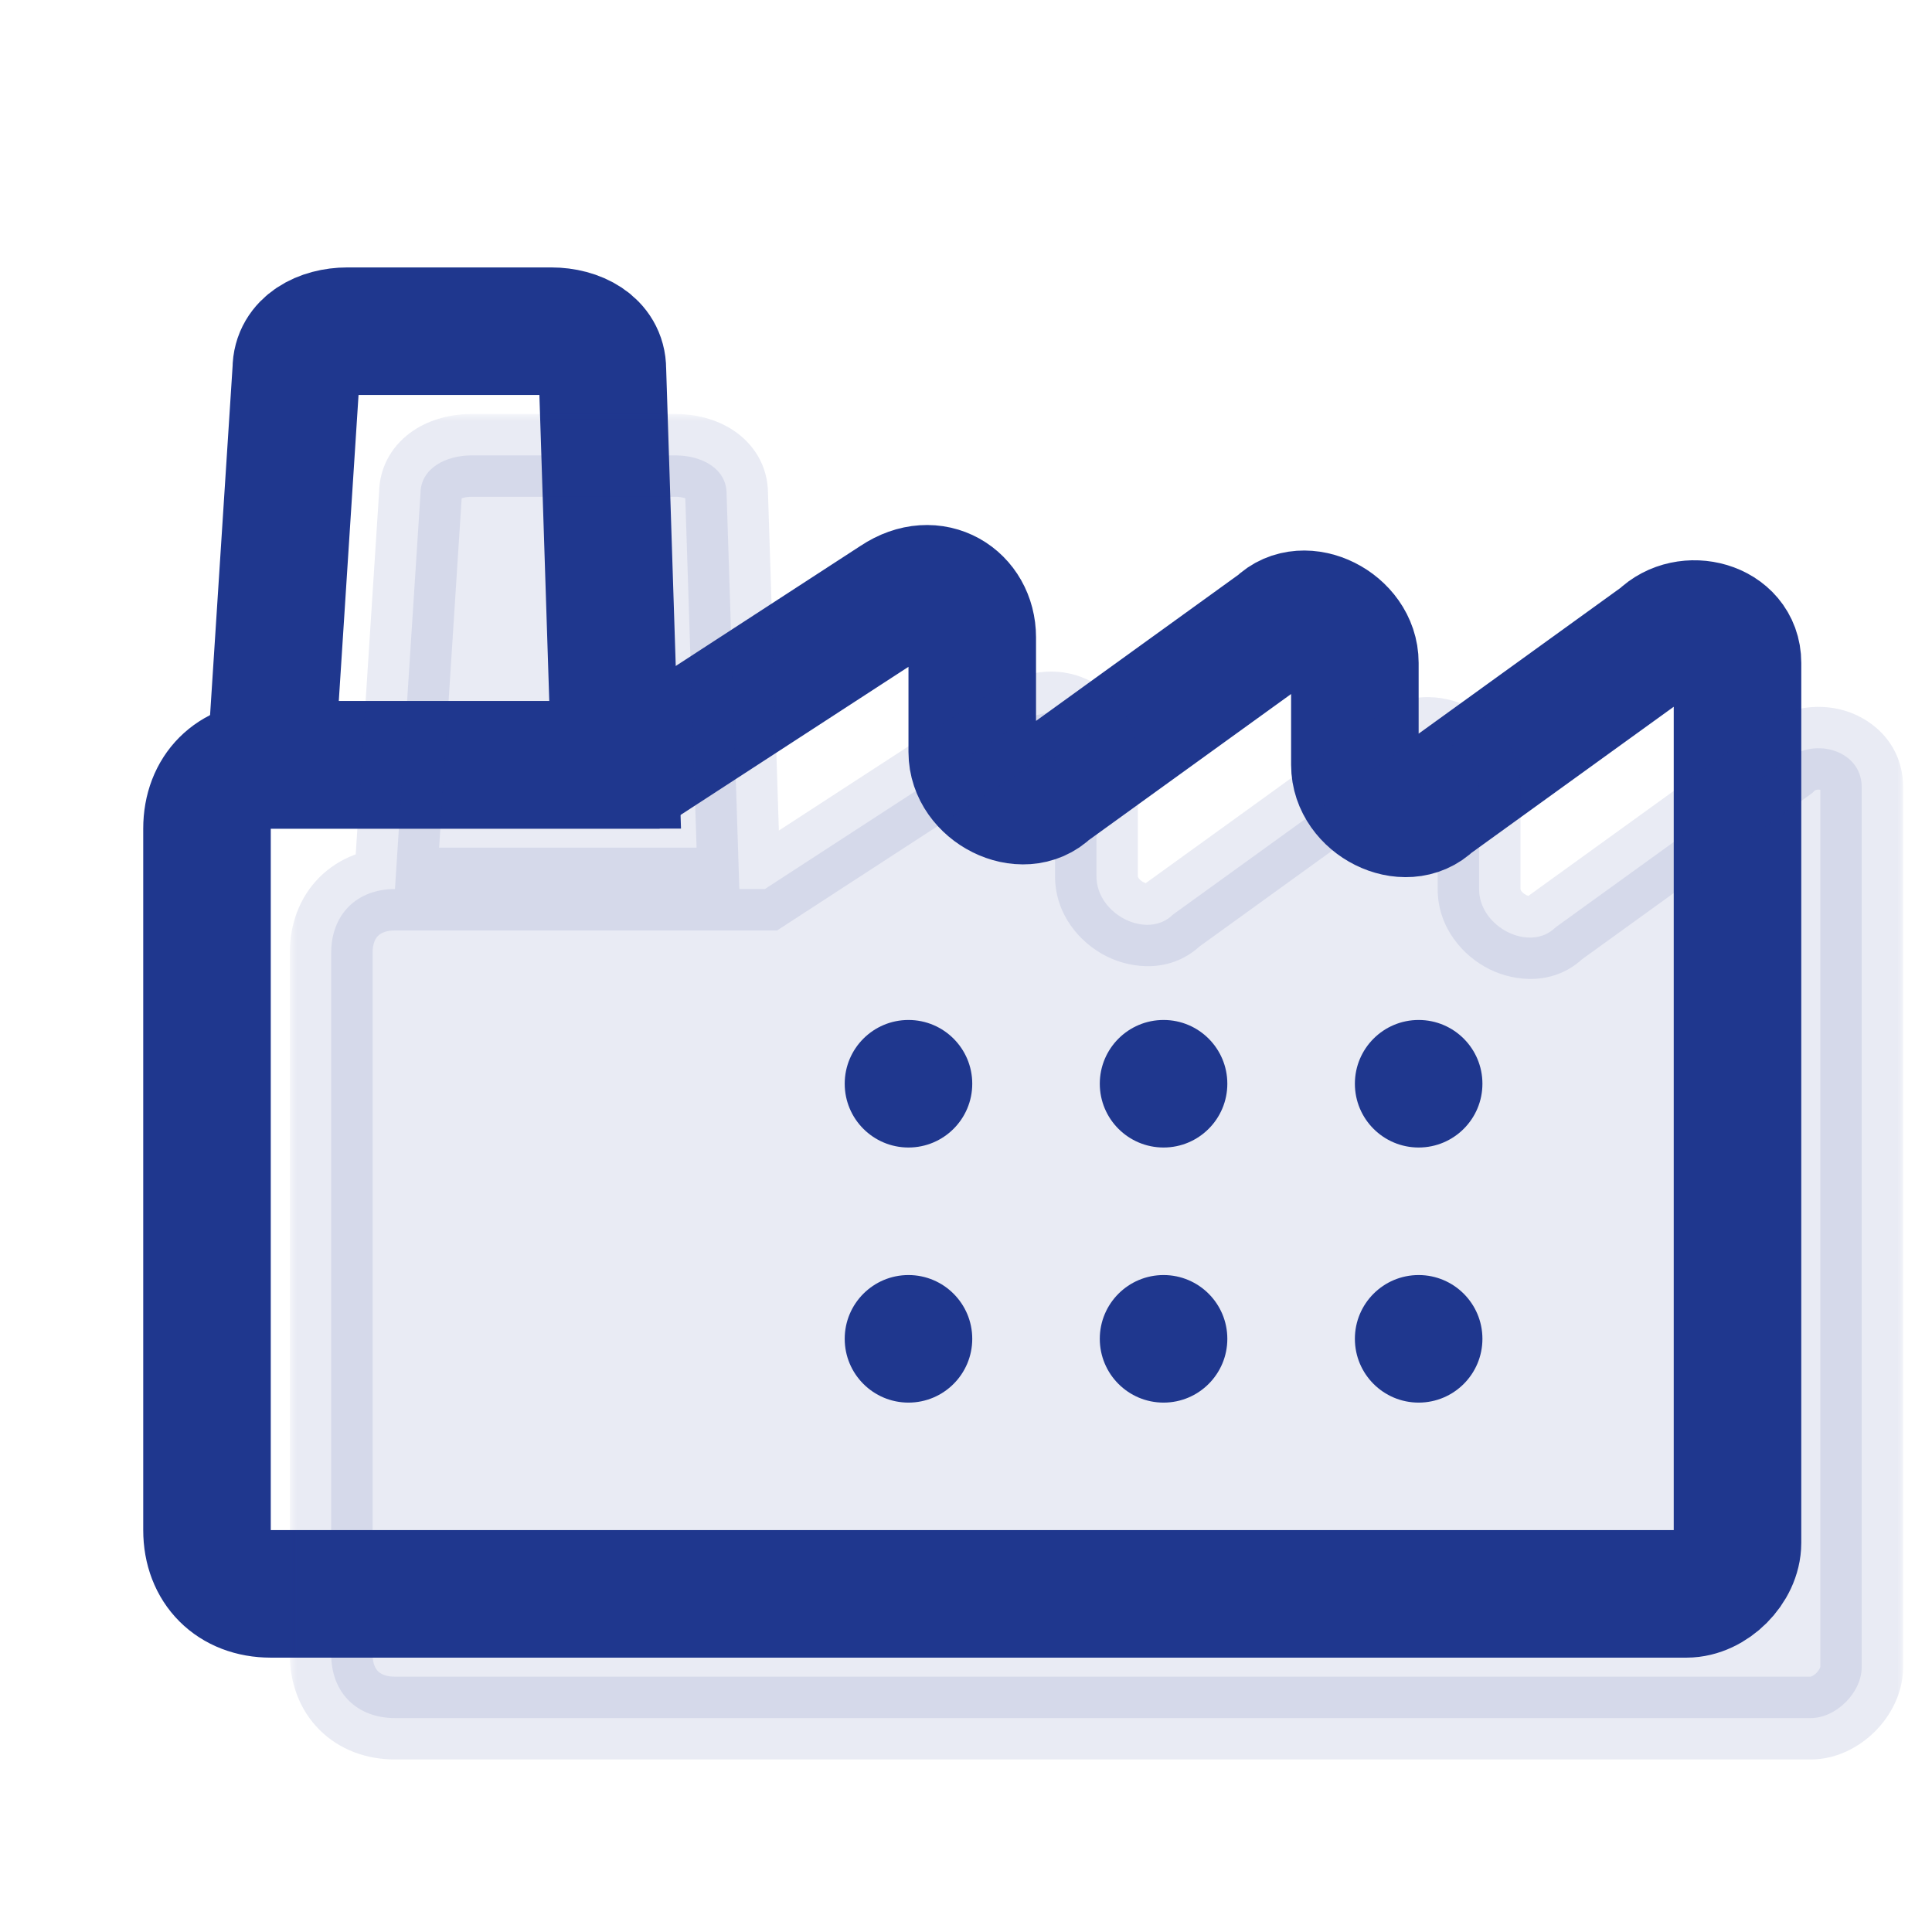 <svg width="140" height="140" viewBox="0 0 140 140" fill="none" xmlns="http://www.w3.org/2000/svg">
<path d="M21.47 26.773L19.621 55.423H44.575L43.651 26.773C43.651 24.924 41.802 24 39.954 24H25.166C23.318 24 21.47 24.924 21.47 26.773Z" stroke="#1F378E" stroke-width="9.242" stroke-miterlimit="10"/>
<path d="M120.36 46.182L103.725 58.197C101.876 60.045 98.179 58.197 98.179 55.424V48.03C98.179 45.258 94.482 43.409 92.634 45.258L75.998 57.272C74.15 59.121 70.453 57.272 70.453 54.5V46.182C70.453 43.409 67.68 41.561 64.908 43.409L46.423 55.424H19.621C16.848 55.424 15 57.272 15 60.045V110.877C15 113.649 16.848 115.498 19.621 115.498H122.209C124.057 115.498 125.906 113.649 125.906 111.801V48.03C125.906 45.258 122.209 44.333 120.36 46.182Z" stroke="#1F378E" stroke-width="9.242" stroke-miterlimit="10"/>
<path d="M61.211 78.532C61.211 75.98 63.28 73.911 65.832 73.911V73.911C68.384 73.911 70.453 75.98 70.453 78.532V78.532C70.453 81.084 68.384 83.153 65.832 83.153V83.153C63.28 83.153 61.211 81.084 61.211 78.532V78.532ZM79.695 78.532C79.695 75.98 81.764 73.911 84.316 73.911V73.911C86.868 73.911 88.937 75.98 88.937 78.532V78.532C88.937 81.084 86.868 83.153 84.316 83.153V83.153C81.764 83.153 79.695 81.084 79.695 78.532V78.532ZM98.18 78.532C98.18 75.98 100.248 73.911 102.801 73.911V73.911C105.353 73.911 107.422 75.98 107.422 78.532V78.532C107.422 81.084 105.353 83.153 102.801 83.153V83.153C100.248 83.153 98.18 81.084 98.18 78.532V78.532ZM61.211 97.016C61.211 94.464 63.28 92.395 65.832 92.395V92.395C68.384 92.395 70.453 94.464 70.453 97.016V97.016C70.453 99.569 68.384 101.638 65.832 101.638V101.638C63.28 101.638 61.211 99.569 61.211 97.016V97.016ZM79.695 97.016C79.695 94.464 81.764 92.395 84.316 92.395V92.395C86.868 92.395 88.937 94.464 88.937 97.016V97.016C88.937 99.569 86.868 101.638 84.316 101.638V101.638C81.764 101.638 79.695 99.569 79.695 97.016V97.016ZM98.18 97.016C98.18 94.464 100.248 92.395 102.801 92.395V92.395C105.353 92.395 107.422 94.464 107.422 97.016V97.016C107.422 99.569 105.353 101.638 102.801 101.638V101.638C100.248 101.638 98.18 99.569 98.18 97.016V97.016Z" fill="#1F378E"/>
<mask id="path-4-outside-1_166_4106" maskUnits="userSpaceOnUse" x="21" y="30" width="117" height="98" fill="black">
<rect fill="white" x="21" y="30" width="117" height="98"/>
<path d="M129.36 55.182L112.725 67.197C110.876 69.045 107.179 67.197 107.179 64.424V57.03C107.179 54.258 103.482 52.409 101.634 54.258L84.998 66.272C83.15 68.121 79.453 66.272 79.453 63.5V55.182C79.453 52.409 76.68 50.561 73.908 52.409L55.423 64.424H28.621C25.848 64.424 24 66.272 24 69.045V119.877C24 122.649 25.848 124.498 28.621 124.498H131.209C133.057 124.498 134.906 122.649 134.906 120.801V57.03C134.906 54.258 131.209 53.333 129.36 55.182Z"/>
<path d="M28.621 64.424L30.47 35.773C30.47 33.924 32.318 33 34.166 33H48.954C50.802 33 52.651 33.924 52.651 35.773L53.575 64.423"/>
</mask>
<path d="M129.36 55.182L112.725 67.197C110.876 69.045 107.179 67.197 107.179 64.424V57.03C107.179 54.258 103.482 52.409 101.634 54.258L84.998 66.272C83.15 68.121 79.453 66.272 79.453 63.5V55.182C79.453 52.409 76.68 50.561 73.908 52.409L55.423 64.424H28.621C25.848 64.424 24 66.272 24 69.045V119.877C24 122.649 25.848 124.498 28.621 124.498H131.209C133.057 124.498 134.906 122.649 134.906 120.801V57.03C134.906 54.258 131.209 53.333 129.36 55.182Z" fill="#1F378E" fill-opacity="0.1"/>
<path d="M28.621 64.424L30.47 35.773C30.47 33.924 32.318 33 34.166 33H48.954C50.802 33 52.651 33.924 52.651 35.773L53.575 64.423" fill="#1F378E" fill-opacity="0.1"/>
<path d="M129.36 55.182L131.117 57.614L131.312 57.473L131.482 57.303L129.36 55.182ZM112.725 67.197L110.968 64.764L110.773 64.905L110.603 65.075L112.725 67.197ZM101.634 54.258L103.39 56.69L103.585 56.549L103.755 56.379L101.634 54.258ZM84.998 66.272L83.242 63.84L83.047 63.981L82.877 64.151L84.998 66.272ZM73.908 52.409L75.543 54.924L75.557 54.915L75.572 54.905L73.908 52.409ZM55.423 64.424V67.424H56.313L57.058 66.939L55.423 64.424ZM30.47 35.773L33.463 35.966L33.469 35.869V35.773H30.47ZM52.651 35.773H49.651V35.821L49.652 35.869L52.651 35.773ZM127.604 52.75L110.968 64.764L114.481 69.629L131.117 57.614L127.604 52.75ZM110.603 65.075C110.642 65.036 110.697 64.998 110.759 64.971C110.817 64.945 110.857 64.941 110.865 64.941C110.867 64.94 110.766 64.943 110.6 64.86C110.438 64.779 110.312 64.664 110.24 64.562C110.177 64.472 110.179 64.429 110.179 64.424H104.179C104.179 67.21 106.005 69.27 107.917 70.226C109.808 71.172 112.716 71.448 114.846 69.318L110.603 65.075ZM110.179 64.424V57.03H104.179V64.424H110.179ZM110.179 57.03C110.179 54.244 108.353 52.184 106.441 51.228C104.55 50.282 101.642 50.006 99.513 52.136L103.755 56.379C103.716 56.418 103.661 56.456 103.6 56.483C103.542 56.508 103.502 56.513 103.494 56.513C103.491 56.514 103.592 56.511 103.758 56.594C103.92 56.675 104.047 56.79 104.118 56.892C104.181 56.982 104.179 57.025 104.179 57.03H110.179ZM99.877 51.825L83.242 63.84L86.755 68.704L103.39 56.69L99.877 51.825ZM82.877 64.151C82.916 64.112 82.971 64.073 83.032 64.047C83.091 64.021 83.13 64.017 83.138 64.016C83.141 64.016 83.04 64.019 82.874 63.936C82.712 63.855 82.585 63.74 82.514 63.638C82.451 63.548 82.453 63.505 82.453 63.5H76.453C76.453 66.286 78.279 68.346 80.191 69.302C82.082 70.248 84.99 70.523 87.119 68.394L82.877 64.151ZM82.453 63.5V55.182H76.453V63.5H82.453ZM82.453 55.182C82.453 52.779 81.231 50.581 79.177 49.44C77.05 48.259 74.46 48.435 72.243 49.913L75.572 54.905C75.876 54.703 76.071 54.671 76.143 54.666C76.215 54.661 76.247 54.676 76.263 54.685C76.288 54.699 76.453 54.812 76.453 55.182H82.453ZM72.273 49.894L53.788 61.908L57.058 66.939L75.543 54.924L72.273 49.894ZM55.423 61.424H28.621V67.424H55.423V61.424ZM28.621 61.424C26.553 61.424 24.596 62.126 23.149 63.573C21.702 65.02 21 66.977 21 69.045H27C27 68.34 27.222 67.986 27.392 67.816C27.562 67.646 27.916 67.424 28.621 67.424V61.424ZM21 69.045V119.877H27V69.045H21ZM21 119.877C21 121.945 21.702 123.901 23.149 125.348C24.596 126.795 26.553 127.498 28.621 127.498V121.498C27.916 121.498 27.562 121.276 27.392 121.106C27.222 120.935 27 120.581 27 119.877H21ZM28.621 127.498H131.209V121.498H28.621V127.498ZM131.209 127.498C133.109 127.498 134.758 126.578 135.872 125.464C136.986 124.35 137.906 122.701 137.906 120.801H131.906C131.906 120.764 131.914 120.794 131.869 120.89C131.825 120.985 131.745 121.105 131.629 121.221C131.513 121.337 131.393 121.417 131.298 121.462C131.202 121.506 131.172 121.498 131.209 121.498V127.498ZM137.906 120.801V57.03H131.906V120.801H137.906ZM137.906 57.03C137.906 54.04 135.824 52.14 133.688 51.5C131.641 50.885 129.058 51.241 127.239 53.06L131.482 57.303C131.495 57.29 131.536 57.256 131.635 57.234C131.744 57.211 131.867 57.217 131.964 57.246C132.062 57.276 132.052 57.301 132.001 57.239C131.973 57.206 131.944 57.16 131.925 57.107C131.905 57.053 131.906 57.022 131.906 57.03H137.906ZM31.615 64.617L33.463 35.966L27.476 35.58L25.627 64.231L31.615 64.617ZM33.469 35.773C33.469 35.832 33.449 35.951 33.379 36.071C33.316 36.178 33.261 36.208 33.289 36.189C33.321 36.168 33.413 36.117 33.582 36.072C33.748 36.028 33.949 36 34.166 36V30C32.797 30 31.256 30.333 29.961 31.197C28.576 32.12 27.47 33.685 27.47 35.773H33.469ZM34.166 36H48.954V30H34.166V36ZM48.954 36C49.171 36 49.373 36.028 49.538 36.072C49.707 36.117 49.799 36.168 49.831 36.189C49.859 36.208 49.804 36.178 49.742 36.071C49.671 35.951 49.651 35.832 49.651 35.773H55.651C55.651 33.685 54.544 32.12 53.16 31.197C51.864 30.333 50.323 30 48.954 30V36ZM49.652 35.869L50.576 64.52L56.573 64.327L55.649 35.676L49.652 35.869Z" fill="#1F378E" fill-opacity="0.1" mask="url(#path-4-outside-1_166_4106)"/>
</svg>
